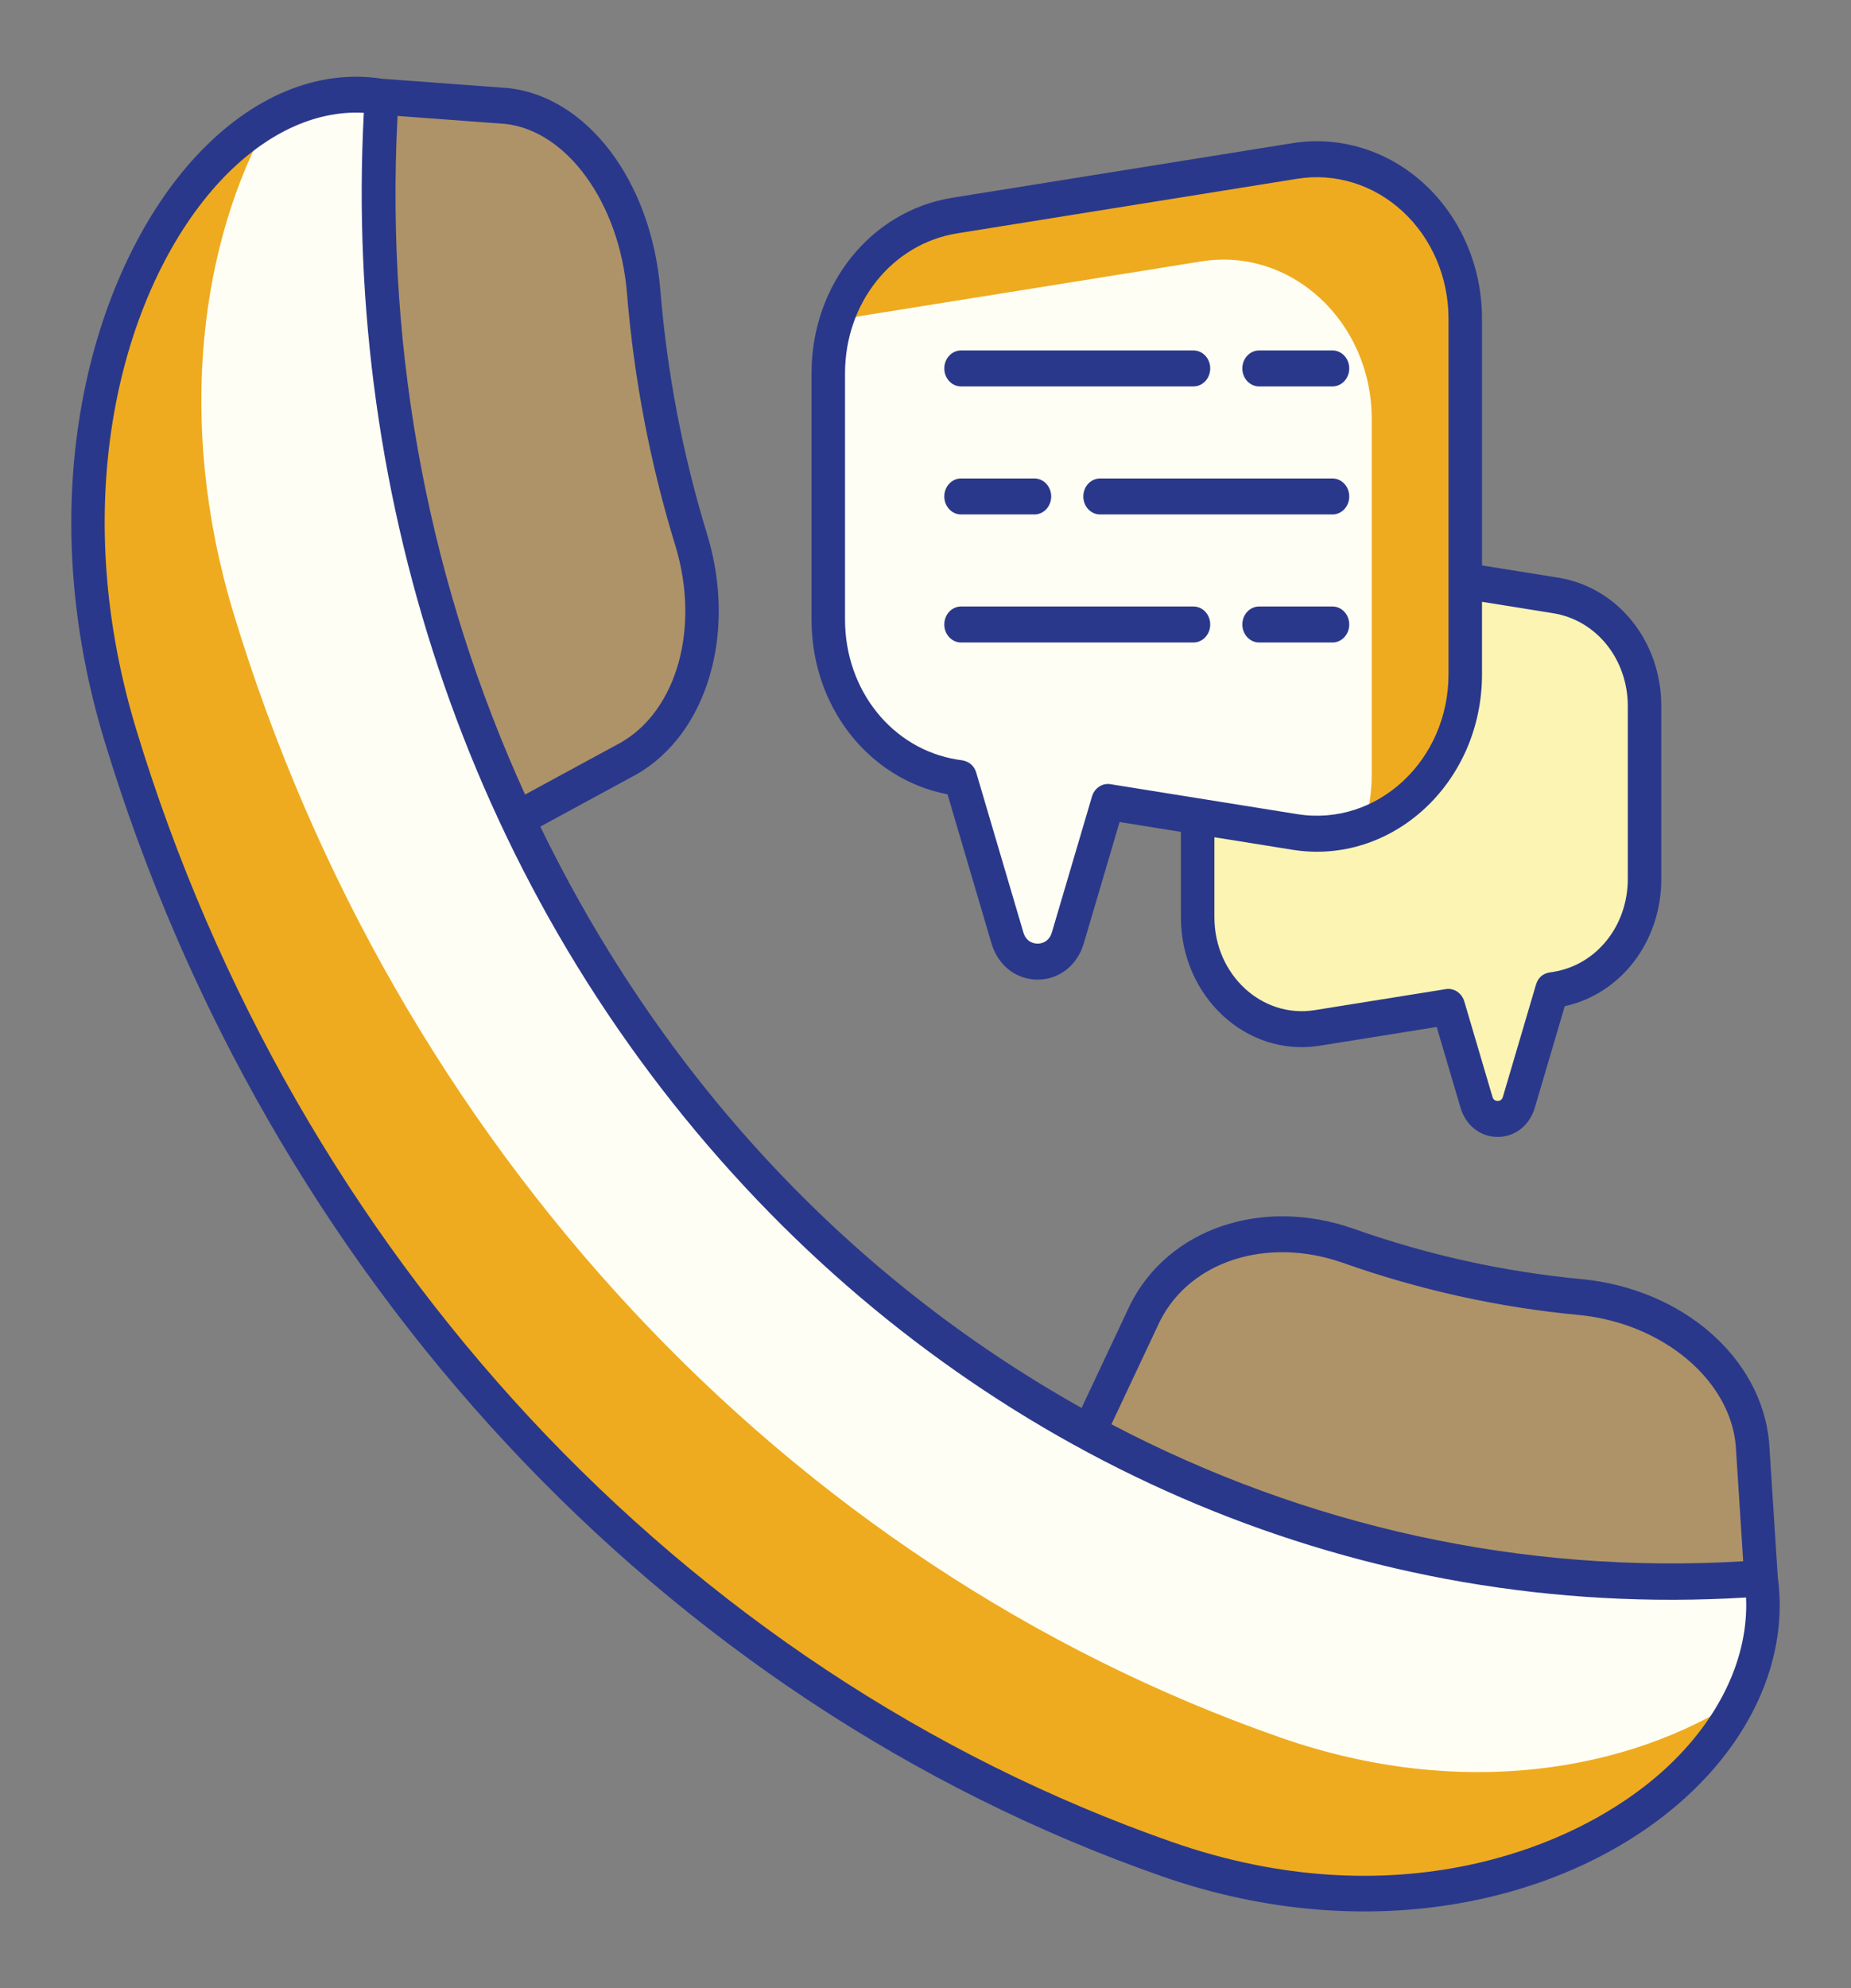 <?xml version="1.0" encoding="UTF-8"?>
<svg xmlns="http://www.w3.org/2000/svg" width="285" height="306" viewBox="0 0 285 306" fill="none">
  <rect x="0" y="0" width="285" height="306" fill="#808080" stroke="none"/>
  <path d="M179.715 286.155C103.602 259.55 43.282 194.785 18.503 113.065C7.363 76.254 16.41 42.749 32.071 25.934C39.879 17.551 49.332 13.312 58.749 14.888C50.386 144.333 150.592 251.922 271.154 242.944C275.55 273.325 231.093 304.083 179.715 286.155Z" fill="#FFFEF4"></path>
  <path d="M267.973 261.448C256.832 283.987 220.443 300.38 179.721 286.147C103.59 259.538 43.294 194.798 18.51 113.058C7.368 76.257 16.421 42.753 32.075 25.945C35.015 22.788 38.187 20.213 41.514 18.303C31.173 36.661 26.892 64.406 35.944 94.34C60.702 176.08 121.024 240.847 197.155 267.429C225.033 277.176 250.874 272.552 267.973 261.448Z" fill="#EEAB1F"></path>
  <path d="M271.153 242.944C233.818 245.719 198.426 237.326 167.606 220.55C170.517 214.385 173.419 208.21 176.321 202.036C181.825 191.085 195.366 187.459 207.58 191.736C219.002 195.786 230.987 198.477 243.376 199.638C256.584 200.941 268.692 209.881 269.826 222.259C270.266 229.15 270.714 236.052 271.153 242.944ZM96.849 116.709C91.107 119.834 85.357 122.949 79.606 126.064C63.981 92.974 56.164 54.974 58.749 14.888C65.177 15.369 71.596 15.841 78.015 16.313C89.542 17.531 97.869 30.531 99.091 44.721C100.164 58.014 102.67 70.882 106.442 83.145C110.434 96.269 107.057 110.808 96.849 116.709Z" fill="#AE9368"></path>
  <path d="M184.403 102.785V141.182C184.403 151.703 193.116 159.768 202.815 158.212L223.002 154.974L227.336 169.651C228.346 173.07 232.852 173.07 233.86 169.651L238.948 152.41L239.545 152.319C247.398 151.053 253.212 143.812 253.212 135.28V108.686C253.212 100.155 247.398 92.913 239.545 91.648L202.814 85.755C193.116 84.199 184.403 92.264 184.403 102.785Z" fill="#FBF4B3"></path>
  <path d="M225.606 49.048V103.775C225.606 118.77 213.186 130.266 199.364 128.047L170.591 123.432L164.413 144.352C162.974 149.225 156.552 149.224 155.114 144.351L147.862 119.779L147.011 119.649C135.819 117.845 127.531 107.524 127.531 95.364V57.459C127.531 45.299 135.819 34.977 147.011 33.174L199.364 24.775C213.186 22.556 225.606 34.052 225.606 49.048Z" fill="#FFFEF4"></path>
  <path d="M225.606 49.054V103.77C225.606 114.721 218.97 123.813 210.014 127.06C210.786 124.625 211.207 121.991 211.207 119.231V64.497C211.207 49.505 198.79 38.013 184.978 40.232L132.622 48.62C131.278 48.837 129.968 49.18 128.708 49.63C131.396 41.097 138.318 34.585 147.005 33.178L199.361 24.771C213.189 22.552 225.606 34.044 225.606 49.054Z" fill="#EEAB1F"></path>
  <path d="M178.916 288.787V288.788C211.232 300.062 242.101 292.594 259.637 276.563C270.23 266.879 275.351 254.566 273.727 242.744L272.393 221.988C271.199 208.968 259.095 198.41 243.601 196.88C231.613 195.757 219.766 193.141 208.38 189.104C194.331 184.185 179.906 189.077 174.02 200.79L166.533 216.699C130.455 196.492 101.792 165.497 83.19 127.225C88.135 124.545 93.079 121.866 98.014 119.18C98.033 119.17 98.052 119.159 98.071 119.148C108.929 112.872 113.482 97.369 108.892 82.279C105.131 70.055 102.698 57.34 101.659 44.468C100.226 27.839 90.389 14.84 78.192 13.553L58.928 12.127C58.92 12.126 58.913 12.13 58.905 12.13C48.996 10.57 38.833 14.757 30.248 23.978C14.687 40.683 4.263 74.973 16.052 113.921C41.097 196.524 101.981 261.896 178.916 288.787ZM178.591 203.351C183.258 194.064 195.112 190.282 206.771 194.365C218.527 198.533 230.767 201.236 243.14 202.395C255.955 203.66 266.323 212.316 267.253 222.449L268.4 240.298C234.287 242.345 201.036 234.906 171.127 219.212L178.591 203.351ZM96.522 44.961C97.594 58.243 100.108 71.383 103.991 84.005C107.799 96.524 104.293 109.238 95.653 114.254C90.723 116.938 85.786 119.614 80.847 122.289C66.546 90.883 59.245 55.442 61.212 17.845L77.762 19.069C87.272 20.074 95.337 31.212 96.522 44.961ZM33.894 27.891C40.661 20.627 48.444 16.944 56.018 17.365C52.862 77.005 72.599 137.493 114.781 182.782C154.273 225.184 209.576 249.48 268.842 245.875C269.26 255.066 264.782 264.585 256.292 272.347C242.553 284.906 214.462 295.371 180.512 283.52V283.521C105.14 257.176 45.493 193.133 20.956 112.207C9.842 75.492 19.447 43.405 33.894 27.891Z" fill="#2A388B"></path>
  <path d="M203.194 160.951L221.209 158.062L224.879 170.488C225.685 173.221 227.931 174.985 230.598 174.985C230.601 174.985 230.601 174.985 230.601 174.985C233.271 174.984 235.514 173.218 236.318 170.488L240.927 154.868C249.598 152.964 255.792 144.894 255.792 135.281V108.688C255.792 98.71 249.12 90.392 239.925 88.91L228.186 87.027V49.049C228.186 41.093 224.965 33.553 219.351 28.358C213.735 23.164 206.31 20.866 198.984 22.037L146.629 30.437C134.069 32.461 124.952 43.826 124.952 57.46V95.364C124.952 108.722 133.704 119.902 145.889 122.256L152.656 145.189C153.655 148.581 156.446 150.774 159.761 150.776C159.763 150.776 159.763 150.776 159.763 150.776C163.08 150.776 165.871 148.583 166.873 145.189L172.384 126.521L181.826 128.035V141.183C181.824 153.383 191.931 162.752 203.194 160.951ZM239.161 94.387C245.807 95.458 250.633 101.473 250.633 108.688V135.281C250.633 142.495 245.807 148.511 239.184 149.578C238.925 149.683 237.092 149.529 236.489 151.573L231.402 168.815C231.248 169.337 230.88 169.447 230.601 169.447C230.319 169.447 229.948 169.337 229.795 168.814L225.46 154.137C225.078 152.839 223.876 152.037 222.622 152.235L202.431 155.473C194.293 156.774 186.983 150.003 186.983 141.182V128.862L198.983 130.785C214.292 133.255 228.186 120.514 228.186 103.774V92.626L239.161 94.387ZM170.97 120.693C169.726 120.489 168.512 121.296 168.131 122.596L161.956 143.513C161.482 145.112 160.158 145.237 159.762 145.237C159.366 145.237 158.042 145.112 157.571 143.514L150.32 118.941C149.703 116.852 147.652 117.01 147.394 116.91C137.378 115.296 130.109 106.234 130.109 95.363V57.46C130.109 46.588 137.378 37.526 147.391 35.913L199.744 27.513C205.577 26.58 211.497 28.403 215.983 32.554C220.462 36.695 223.028 42.706 223.028 49.049V103.774C223.028 117.046 212.039 127.269 199.744 125.308L170.97 120.693Z" fill="#2A388B"></path>
  <path d="M193.863 59.475H205.163C206.589 59.475 207.742 58.236 207.742 56.706C207.742 55.177 206.589 53.938 205.163 53.938H193.863C192.437 53.938 191.284 55.177 191.284 56.706C191.284 58.236 192.438 59.475 193.863 59.475ZM147.973 59.475H183.759C185.184 59.475 186.338 58.236 186.338 56.706C186.338 55.177 185.184 53.938 183.759 53.938H147.973C146.547 53.938 145.394 55.177 145.394 56.706C145.394 58.236 146.548 59.475 147.973 59.475ZM147.973 79.18H159.273C160.699 79.18 161.852 77.941 161.852 76.411C161.852 74.882 160.699 73.642 159.273 73.642H147.973C146.547 73.642 145.394 74.882 145.394 76.411C145.394 77.941 146.548 79.18 147.973 79.18ZM205.164 73.642H169.378C167.952 73.642 166.799 74.882 166.799 76.411C166.799 77.941 167.952 79.18 169.378 79.18H205.164C206.589 79.18 207.743 77.941 207.743 76.411C207.743 74.882 206.589 73.642 205.164 73.642ZM207.743 96.116C207.743 94.587 206.589 93.347 205.164 93.347H193.864C192.438 93.347 191.285 94.587 191.285 96.116C191.285 97.645 192.438 98.885 193.864 98.885H205.164C206.589 98.885 207.743 97.645 207.743 96.116ZM183.759 93.347H147.973C146.547 93.347 145.394 94.587 145.394 96.116C145.394 97.645 146.547 98.885 147.973 98.885H183.759C185.184 98.885 186.338 97.645 186.338 96.116C186.338 94.587 185.184 93.347 183.759 93.347Z" fill="#2A388B"></path>
</svg>

